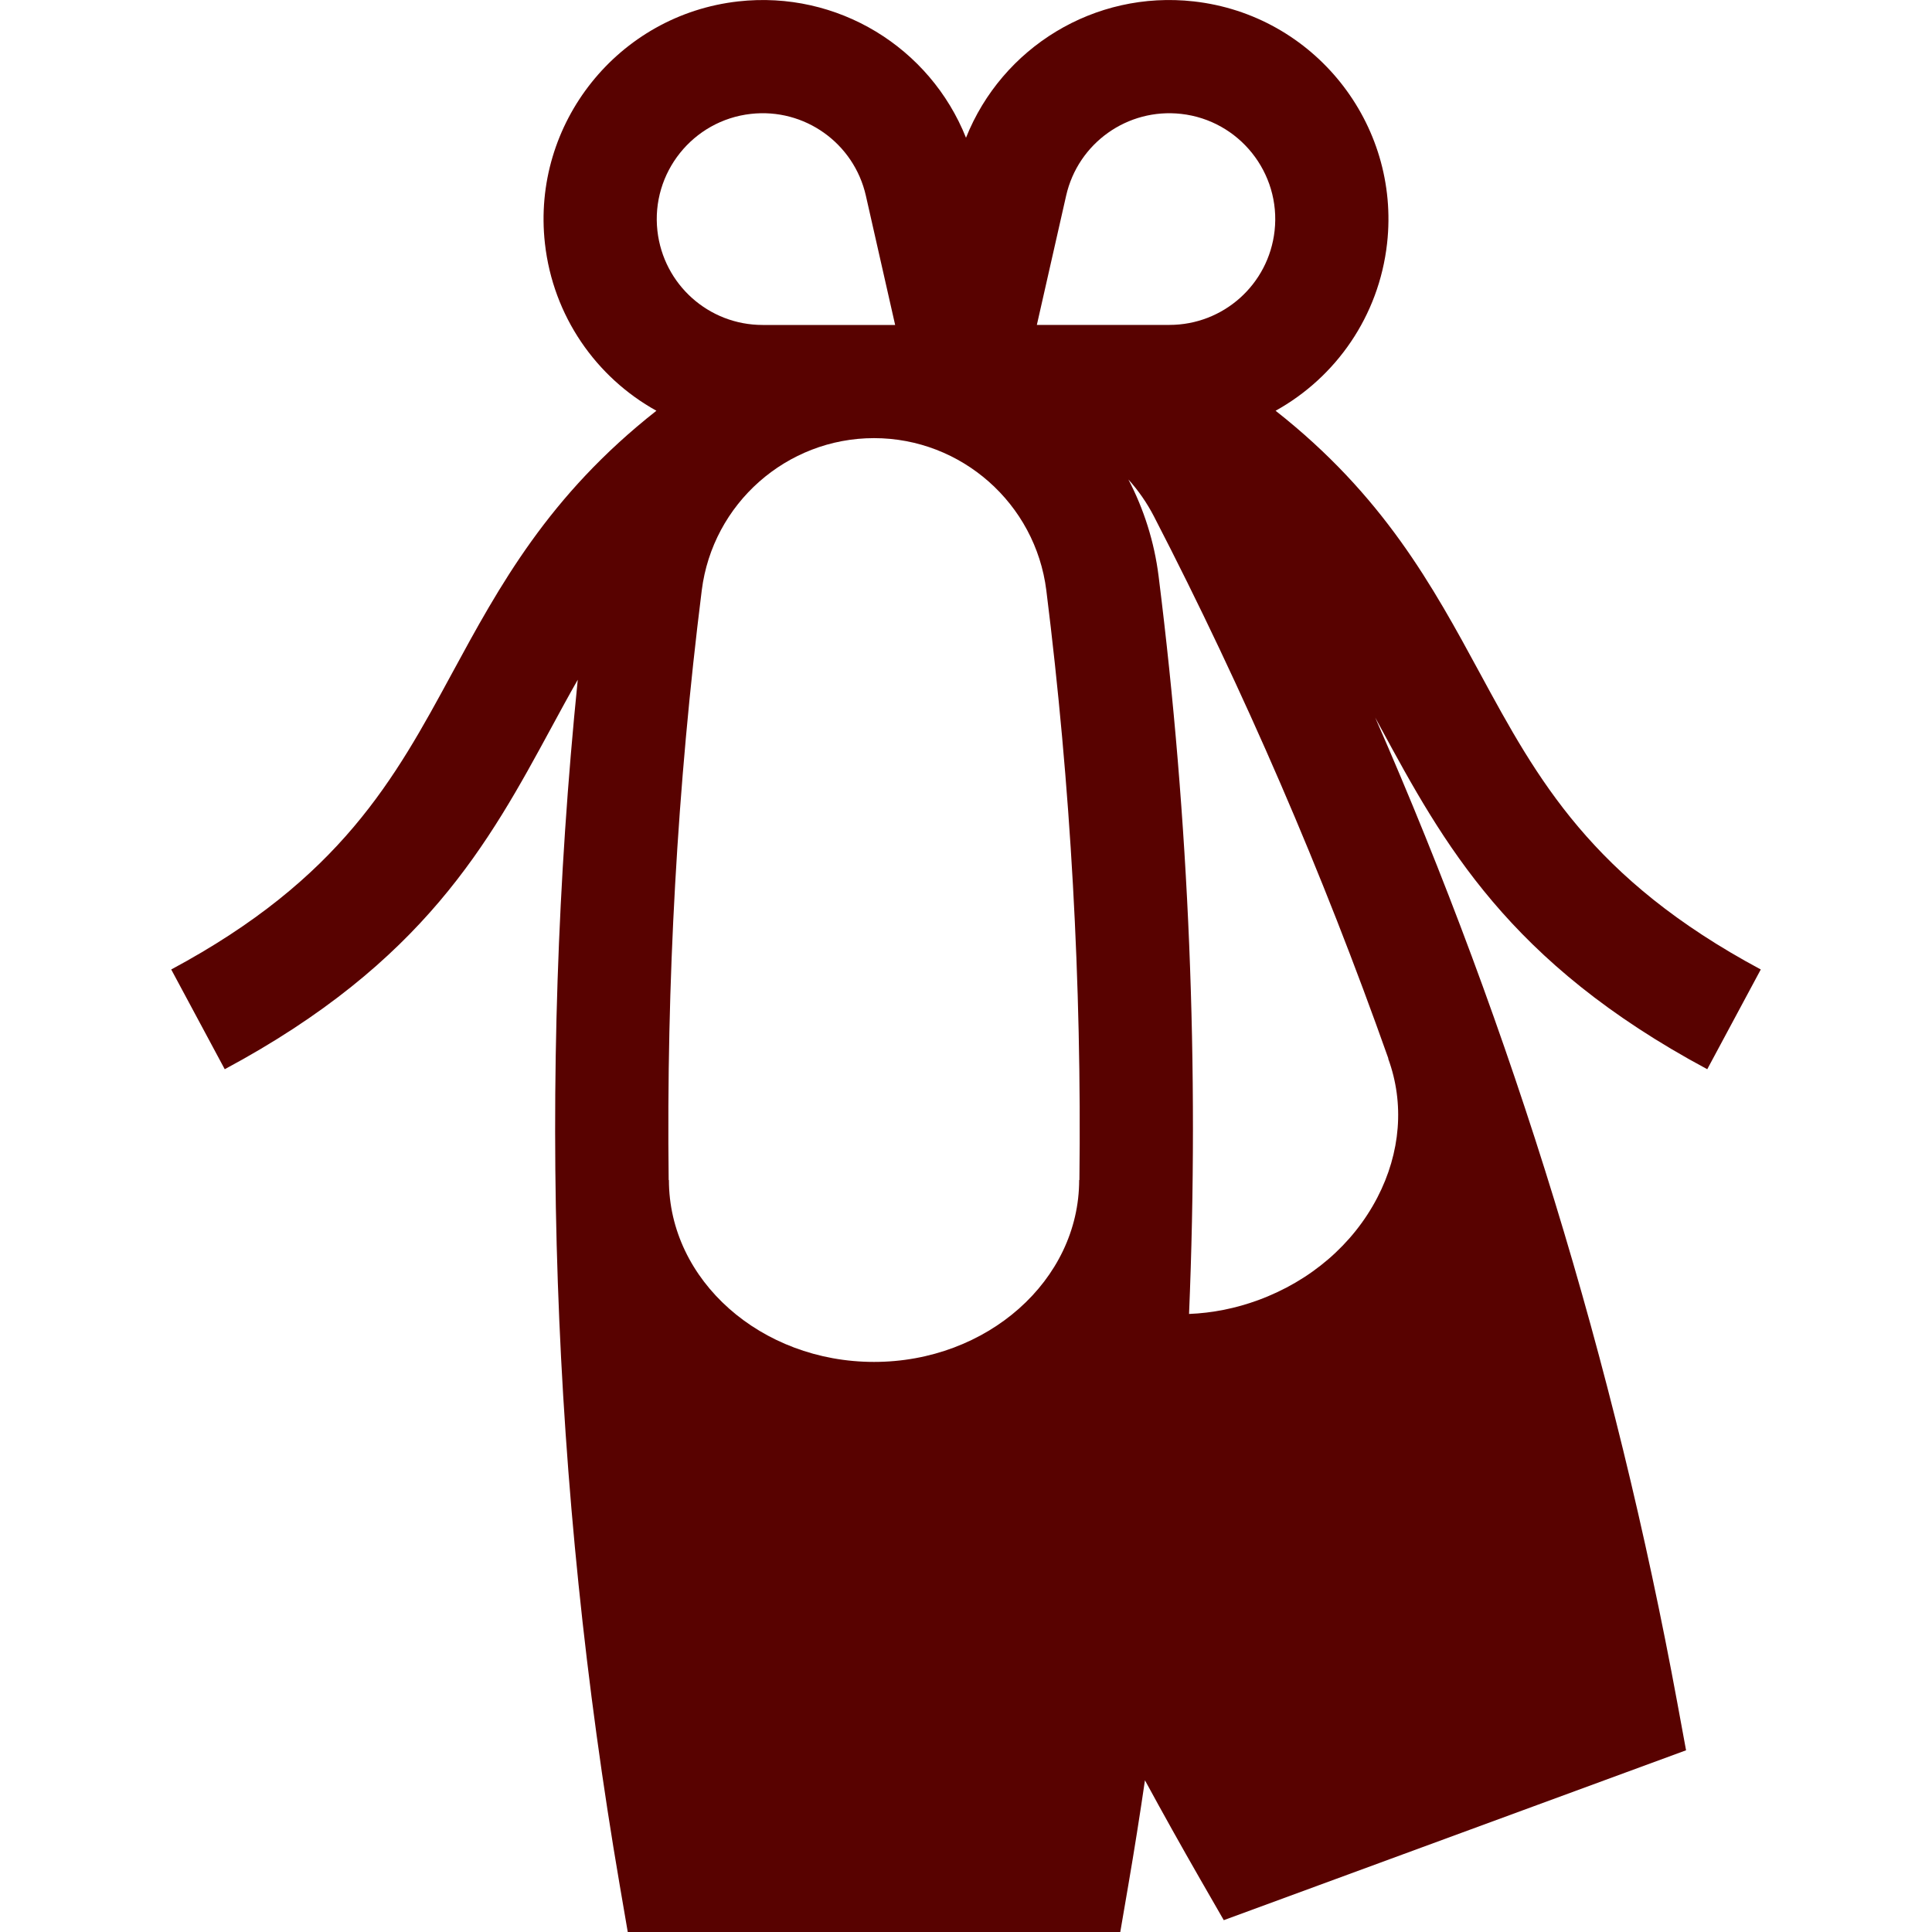 <?xml version="1.0" encoding="UTF-8"?> <svg xmlns="http://www.w3.org/2000/svg" width="40" height="40" viewBox="0 0 40 40" fill="none"><g clip-path="url(#clip0_119_11)"><path d="M35.347 22.137L36.455 20.072C32.947 18.191 31.828 16.128 30.643 13.943C29.658 12.127 28.646 10.264 26.41 8.504C27.657 7.813 28.549 6.548 28.718 5.04C28.996 2.555 27.2 0.307 24.715 0.029C22.657 -0.202 20.745 0.983 20 2.852C19.255 0.983 17.343 -0.201 15.285 0.029C12.8 0.307 11.004 2.555 11.282 5.04C11.451 6.548 12.343 7.813 13.59 8.504C11.354 10.264 10.342 12.127 9.357 13.943C8.172 16.128 7.053 18.191 3.545 20.072L4.653 22.137C8.779 19.925 10.12 17.452 11.417 15.061C11.597 14.728 11.776 14.399 11.962 14.073C11.122 22.366 11.412 30.75 12.83 39.026L12.997 40H23.194L23.361 39.026C23.485 38.304 23.599 37.582 23.705 36.859C24.077 37.544 24.457 38.224 24.844 38.898L25.337 39.755L34.908 36.238L34.729 35.266C33.429 28.214 31.329 21.371 28.471 14.854C28.508 14.923 28.546 14.992 28.583 15.061C29.88 17.452 31.221 19.925 35.347 22.137ZM15.546 2.358C16.655 2.233 17.68 2.962 17.927 4.052L18.533 6.728H15.789C14.672 6.728 13.736 5.89 13.611 4.779C13.477 3.578 14.345 2.492 15.546 2.358ZM22.348 24.431H22.343C22.343 26.507 20.438 28.197 18.096 28.197C15.754 28.197 13.849 26.507 13.849 24.431H13.844C13.794 20.351 14.022 16.274 14.529 12.223C14.754 10.426 16.287 9.071 18.096 9.071C19.904 9.071 21.438 10.426 21.663 12.223C22.169 16.274 22.397 20.351 22.348 24.431ZM21.467 6.727L22.073 4.052C22.32 2.962 23.344 2.234 24.454 2.358C25.655 2.492 26.523 3.578 26.389 4.779C26.265 5.89 25.328 6.727 24.211 6.727H21.467ZM28.745 21.916L28.741 21.918C29.08 22.842 29 23.865 28.515 24.797C28.011 25.766 27.136 26.518 26.052 26.917C25.584 27.089 25.1 27.185 24.618 27.204C24.831 22.104 24.622 16.997 23.988 11.932C23.898 11.213 23.681 10.538 23.362 9.927C23.569 10.156 23.747 10.412 23.892 10.693C25.765 14.32 27.384 18.07 28.745 21.916Z" fill="#580200"></path></g><defs><clipPath id="clip0_119_11"><rect width="40" height="40" fill="white"></rect></clipPath></defs></svg> 